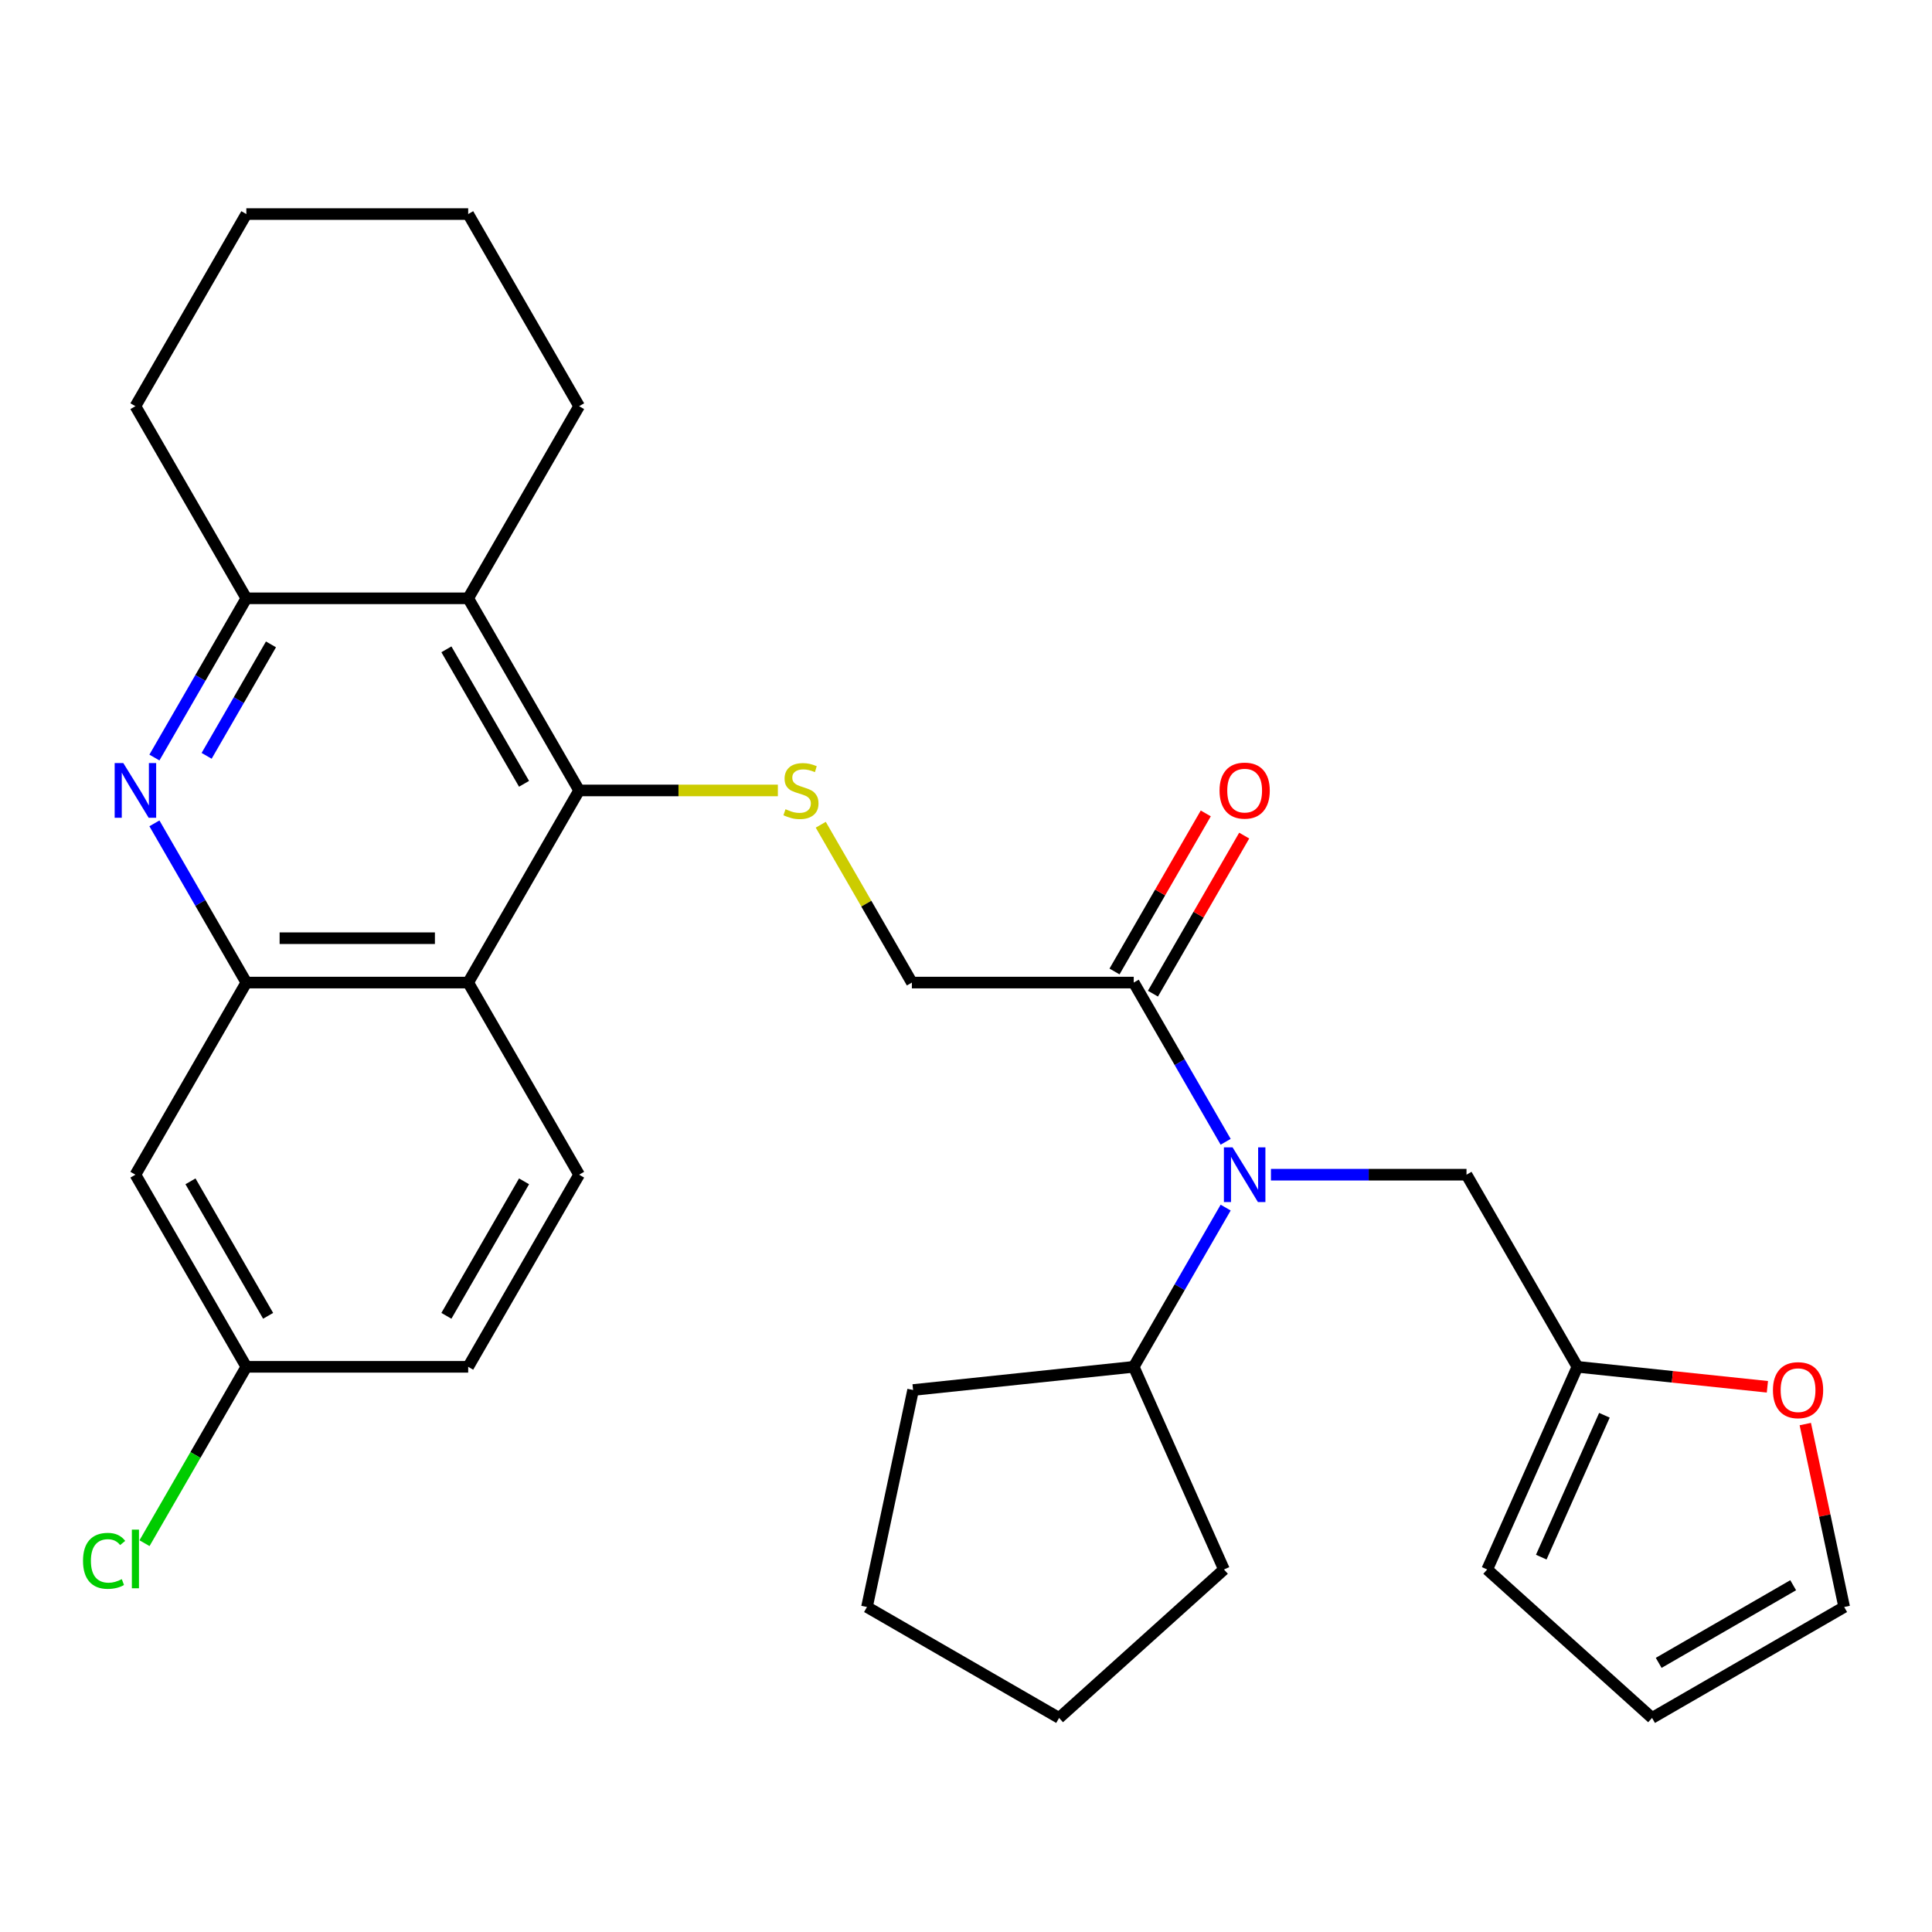 <?xml version='1.0' encoding='iso-8859-1'?>
<svg version='1.1' baseProfile='full'
              xmlns='http://www.w3.org/2000/svg'
                      xmlns:rdkit='http://www.rdkit.org/xml'
                      xmlns:xlink='http://www.w3.org/1999/xlink'
                  xml:space='preserve'
width='1000px' height='1000px' viewBox='0 0 1000 1000'>
<!-- END OF HEADER -->
<rect style='opacity:1.0;fill:#FFFFFF;stroke:none' width='1000' height='1000' x='0' y='0'> </rect>
<path class='bond-2' d='M 299.747,409.132 L 242.333,508.576' style='fill:none;fill-rule:evenodd;stroke:#000000;stroke-width:6px;stroke-linecap:butt;stroke-linejoin:miter;stroke-opacity:1' />
<path class='bond-3' d='M 299.747,409.132 L 242.333,309.688' style='fill:none;fill-rule:evenodd;stroke:#000000;stroke-width:6px;stroke-linecap:butt;stroke-linejoin:miter;stroke-opacity:1' />
<path class='bond-3' d='M 271.246,405.699 L 231.057,336.088' style='fill:none;fill-rule:evenodd;stroke:#000000;stroke-width:6px;stroke-linecap:butt;stroke-linejoin:miter;stroke-opacity:1' />
<path class='bond-6' d='M 299.747,409.132 L 351.186,409.132' style='fill:none;fill-rule:evenodd;stroke:#000000;stroke-width:6px;stroke-linecap:butt;stroke-linejoin:miter;stroke-opacity:1' />
<path class='bond-6' d='M 351.186,409.132 L 402.624,409.132' style='fill:none;fill-rule:evenodd;stroke:#CCCC00;stroke-width:6px;stroke-linecap:butt;stroke-linejoin:miter;stroke-opacity:1' />
<path class='bond-0' d='M 79.924,392.102 L 103.715,350.895' style='fill:none;fill-rule:evenodd;stroke:#0000FF;stroke-width:6px;stroke-linecap:butt;stroke-linejoin:miter;stroke-opacity:1' />
<path class='bond-0' d='M 103.715,350.895 L 127.505,309.688' style='fill:none;fill-rule:evenodd;stroke:#000000;stroke-width:6px;stroke-linecap:butt;stroke-linejoin:miter;stroke-opacity:1' />
<path class='bond-0' d='M 106.95,391.222 L 123.604,362.378' style='fill:none;fill-rule:evenodd;stroke:#0000FF;stroke-width:6px;stroke-linecap:butt;stroke-linejoin:miter;stroke-opacity:1' />
<path class='bond-0' d='M 123.604,362.378 L 140.257,333.533' style='fill:none;fill-rule:evenodd;stroke:#000000;stroke-width:6px;stroke-linecap:butt;stroke-linejoin:miter;stroke-opacity:1' />
<path class='bond-30' d='M 79.924,426.163 L 103.715,467.37' style='fill:none;fill-rule:evenodd;stroke:#0000FF;stroke-width:6px;stroke-linecap:butt;stroke-linejoin:miter;stroke-opacity:1' />
<path class='bond-30' d='M 103.715,467.37 L 127.505,508.576' style='fill:none;fill-rule:evenodd;stroke:#000000;stroke-width:6px;stroke-linecap:butt;stroke-linejoin:miter;stroke-opacity:1' />
<path class='bond-1' d='M 127.505,508.576 L 242.333,508.576' style='fill:none;fill-rule:evenodd;stroke:#000000;stroke-width:6px;stroke-linecap:butt;stroke-linejoin:miter;stroke-opacity:1' />
<path class='bond-1' d='M 144.73,485.611 L 225.109,485.611' style='fill:none;fill-rule:evenodd;stroke:#000000;stroke-width:6px;stroke-linecap:butt;stroke-linejoin:miter;stroke-opacity:1' />
<path class='bond-8' d='M 127.505,508.576 L 70.091,608.02' style='fill:none;fill-rule:evenodd;stroke:#000000;stroke-width:6px;stroke-linecap:butt;stroke-linejoin:miter;stroke-opacity:1' />
<path class='bond-10' d='M 242.333,508.576 L 299.747,608.02' style='fill:none;fill-rule:evenodd;stroke:#000000;stroke-width:6px;stroke-linecap:butt;stroke-linejoin:miter;stroke-opacity:1' />
<path class='bond-5' d='M 242.333,309.688 L 127.505,309.688' style='fill:none;fill-rule:evenodd;stroke:#000000;stroke-width:6px;stroke-linecap:butt;stroke-linejoin:miter;stroke-opacity:1' />
<path class='bond-22' d='M 242.333,309.688 L 299.747,210.245' style='fill:none;fill-rule:evenodd;stroke:#000000;stroke-width:6px;stroke-linecap:butt;stroke-linejoin:miter;stroke-opacity:1' />
<path class='bond-4' d='M 634.398,590.989 L 610.607,549.783' style='fill:none;fill-rule:evenodd;stroke:#0000FF;stroke-width:6px;stroke-linecap:butt;stroke-linejoin:miter;stroke-opacity:1' />
<path class='bond-4' d='M 610.607,549.783 L 586.817,508.576' style='fill:none;fill-rule:evenodd;stroke:#000000;stroke-width:6px;stroke-linecap:butt;stroke-linejoin:miter;stroke-opacity:1' />
<path class='bond-11' d='M 657.841,608.02 L 708.45,608.02' style='fill:none;fill-rule:evenodd;stroke:#0000FF;stroke-width:6px;stroke-linecap:butt;stroke-linejoin:miter;stroke-opacity:1' />
<path class='bond-11' d='M 708.45,608.02 L 759.059,608.02' style='fill:none;fill-rule:evenodd;stroke:#000000;stroke-width:6px;stroke-linecap:butt;stroke-linejoin:miter;stroke-opacity:1' />
<path class='bond-18' d='M 634.398,625.051 L 610.607,666.257' style='fill:none;fill-rule:evenodd;stroke:#0000FF;stroke-width:6px;stroke-linecap:butt;stroke-linejoin:miter;stroke-opacity:1' />
<path class='bond-18' d='M 610.607,666.257 L 586.817,707.464' style='fill:none;fill-rule:evenodd;stroke:#000000;stroke-width:6px;stroke-linecap:butt;stroke-linejoin:miter;stroke-opacity:1' />
<path class='bond-23' d='M 127.505,309.688 L 70.091,210.245' style='fill:none;fill-rule:evenodd;stroke:#000000;stroke-width:6px;stroke-linecap:butt;stroke-linejoin:miter;stroke-opacity:1' />
<path class='bond-12' d='M 424.823,426.883 L 448.406,467.73' style='fill:none;fill-rule:evenodd;stroke:#CCCC00;stroke-width:6px;stroke-linecap:butt;stroke-linejoin:miter;stroke-opacity:1' />
<path class='bond-12' d='M 448.406,467.73 L 471.989,508.576' style='fill:none;fill-rule:evenodd;stroke:#000000;stroke-width:6px;stroke-linecap:butt;stroke-linejoin:miter;stroke-opacity:1' />
<path class='bond-7' d='M 586.817,508.576 L 471.989,508.576' style='fill:none;fill-rule:evenodd;stroke:#000000;stroke-width:6px;stroke-linecap:butt;stroke-linejoin:miter;stroke-opacity:1' />
<path class='bond-14' d='M 596.761,514.318 L 620.379,473.411' style='fill:none;fill-rule:evenodd;stroke:#000000;stroke-width:6px;stroke-linecap:butt;stroke-linejoin:miter;stroke-opacity:1' />
<path class='bond-14' d='M 620.379,473.411 L 643.996,432.504' style='fill:none;fill-rule:evenodd;stroke:#FF0000;stroke-width:6px;stroke-linecap:butt;stroke-linejoin:miter;stroke-opacity:1' />
<path class='bond-14' d='M 576.872,502.835 L 600.49,461.928' style='fill:none;fill-rule:evenodd;stroke:#000000;stroke-width:6px;stroke-linecap:butt;stroke-linejoin:miter;stroke-opacity:1' />
<path class='bond-14' d='M 600.49,461.928 L 624.107,421.022' style='fill:none;fill-rule:evenodd;stroke:#FF0000;stroke-width:6px;stroke-linecap:butt;stroke-linejoin:miter;stroke-opacity:1' />
<path class='bond-32' d='M 70.091,608.02 L 127.505,707.464' style='fill:none;fill-rule:evenodd;stroke:#000000;stroke-width:6px;stroke-linecap:butt;stroke-linejoin:miter;stroke-opacity:1' />
<path class='bond-32' d='M 98.592,611.454 L 138.782,681.065' style='fill:none;fill-rule:evenodd;stroke:#000000;stroke-width:6px;stroke-linecap:butt;stroke-linejoin:miter;stroke-opacity:1' />
<path class='bond-9' d='M 816.473,707.464 L 759.059,608.02' style='fill:none;fill-rule:evenodd;stroke:#000000;stroke-width:6px;stroke-linecap:butt;stroke-linejoin:miter;stroke-opacity:1' />
<path class='bond-13' d='M 816.473,707.464 L 865.637,712.631' style='fill:none;fill-rule:evenodd;stroke:#000000;stroke-width:6px;stroke-linecap:butt;stroke-linejoin:miter;stroke-opacity:1' />
<path class='bond-13' d='M 865.637,712.631 L 914.801,717.799' style='fill:none;fill-rule:evenodd;stroke:#FF0000;stroke-width:6px;stroke-linecap:butt;stroke-linejoin:miter;stroke-opacity:1' />
<path class='bond-15' d='M 816.473,707.464 L 769.768,812.364' style='fill:none;fill-rule:evenodd;stroke:#000000;stroke-width:6px;stroke-linecap:butt;stroke-linejoin:miter;stroke-opacity:1' />
<path class='bond-15' d='M 830.447,732.54 L 797.754,805.97' style='fill:none;fill-rule:evenodd;stroke:#000000;stroke-width:6px;stroke-linecap:butt;stroke-linejoin:miter;stroke-opacity:1' />
<path class='bond-20' d='M 299.747,608.02 L 242.333,707.464' style='fill:none;fill-rule:evenodd;stroke:#000000;stroke-width:6px;stroke-linecap:butt;stroke-linejoin:miter;stroke-opacity:1' />
<path class='bond-20' d='M 271.246,611.454 L 231.057,681.065' style='fill:none;fill-rule:evenodd;stroke:#000000;stroke-width:6px;stroke-linecap:butt;stroke-linejoin:miter;stroke-opacity:1' />
<path class='bond-16' d='M 934.419,737.097 L 944.482,784.441' style='fill:none;fill-rule:evenodd;stroke:#FF0000;stroke-width:6px;stroke-linecap:butt;stroke-linejoin:miter;stroke-opacity:1' />
<path class='bond-16' d='M 944.482,784.441 L 954.545,831.785' style='fill:none;fill-rule:evenodd;stroke:#000000;stroke-width:6px;stroke-linecap:butt;stroke-linejoin:miter;stroke-opacity:1' />
<path class='bond-17' d='M 769.768,812.364 L 855.102,889.199' style='fill:none;fill-rule:evenodd;stroke:#000000;stroke-width:6px;stroke-linecap:butt;stroke-linejoin:miter;stroke-opacity:1' />
<path class='bond-34' d='M 954.545,831.785 L 855.102,889.199' style='fill:none;fill-rule:evenodd;stroke:#000000;stroke-width:6px;stroke-linecap:butt;stroke-linejoin:miter;stroke-opacity:1' />
<path class='bond-34' d='M 928.146,820.509 L 858.535,860.698' style='fill:none;fill-rule:evenodd;stroke:#000000;stroke-width:6px;stroke-linecap:butt;stroke-linejoin:miter;stroke-opacity:1' />
<path class='bond-24' d='M 586.817,707.464 L 633.522,812.364' style='fill:none;fill-rule:evenodd;stroke:#000000;stroke-width:6px;stroke-linecap:butt;stroke-linejoin:miter;stroke-opacity:1' />
<path class='bond-25' d='M 586.817,707.464 L 472.618,719.467' style='fill:none;fill-rule:evenodd;stroke:#000000;stroke-width:6px;stroke-linecap:butt;stroke-linejoin:miter;stroke-opacity:1' />
<path class='bond-19' d='M 127.505,707.464 L 242.333,707.464' style='fill:none;fill-rule:evenodd;stroke:#000000;stroke-width:6px;stroke-linecap:butt;stroke-linejoin:miter;stroke-opacity:1' />
<path class='bond-21' d='M 127.505,707.464 L 101.154,753.106' style='fill:none;fill-rule:evenodd;stroke:#000000;stroke-width:6px;stroke-linecap:butt;stroke-linejoin:miter;stroke-opacity:1' />
<path class='bond-21' d='M 101.154,753.106 L 74.802,798.749' style='fill:none;fill-rule:evenodd;stroke:#00CC00;stroke-width:6px;stroke-linecap:butt;stroke-linejoin:miter;stroke-opacity:1' />
<path class='bond-26' d='M 299.747,210.245 L 242.333,110.801' style='fill:none;fill-rule:evenodd;stroke:#000000;stroke-width:6px;stroke-linecap:butt;stroke-linejoin:miter;stroke-opacity:1' />
<path class='bond-31' d='M 70.091,210.245 L 127.505,110.801' style='fill:none;fill-rule:evenodd;stroke:#000000;stroke-width:6px;stroke-linecap:butt;stroke-linejoin:miter;stroke-opacity:1' />
<path class='bond-29' d='M 633.522,812.364 L 548.188,889.199' style='fill:none;fill-rule:evenodd;stroke:#000000;stroke-width:6px;stroke-linecap:butt;stroke-linejoin:miter;stroke-opacity:1' />
<path class='bond-28' d='M 472.618,719.467 L 448.744,831.785' style='fill:none;fill-rule:evenodd;stroke:#000000;stroke-width:6px;stroke-linecap:butt;stroke-linejoin:miter;stroke-opacity:1' />
<path class='bond-27' d='M 242.333,110.801 L 127.505,110.801' style='fill:none;fill-rule:evenodd;stroke:#000000;stroke-width:6px;stroke-linecap:butt;stroke-linejoin:miter;stroke-opacity:1' />
<path class='bond-33' d='M 448.744,831.785 L 548.188,889.199' style='fill:none;fill-rule:evenodd;stroke:#000000;stroke-width:6px;stroke-linecap:butt;stroke-linejoin:miter;stroke-opacity:1' />
<path  class='atom-1' d='M 63.831 394.972
L 73.111 409.972
Q 74.031 411.452, 75.511 414.132
Q 76.991 416.812, 77.071 416.972
L 77.071 394.972
L 80.831 394.972
L 80.831 423.292
L 76.951 423.292
L 66.991 406.892
Q 65.831 404.972, 64.591 402.772
Q 63.391 400.572, 63.031 399.892
L 63.031 423.292
L 59.351 423.292
L 59.351 394.972
L 63.831 394.972
' fill='#0000FF'/>
<path  class='atom-5' d='M 637.971 593.86
L 647.251 608.86
Q 648.171 610.34, 649.651 613.02
Q 651.131 615.7, 651.211 615.86
L 651.211 593.86
L 654.971 593.86
L 654.971 622.18
L 651.091 622.18
L 641.131 605.78
Q 639.971 603.86, 638.731 601.66
Q 637.531 599.46, 637.171 598.78
L 637.171 622.18
L 633.491 622.18
L 633.491 593.86
L 637.971 593.86
' fill='#0000FF'/>
<path  class='atom-7' d='M 406.575 418.852
Q 406.895 418.972, 408.215 419.532
Q 409.535 420.092, 410.975 420.452
Q 412.455 420.772, 413.895 420.772
Q 416.575 420.772, 418.135 419.492
Q 419.695 418.172, 419.695 415.892
Q 419.695 414.332, 418.895 413.372
Q 418.135 412.412, 416.935 411.892
Q 415.735 411.372, 413.735 410.772
Q 411.215 410.012, 409.695 409.292
Q 408.215 408.572, 407.135 407.052
Q 406.095 405.532, 406.095 402.972
Q 406.095 399.412, 408.495 397.212
Q 410.935 395.012, 415.735 395.012
Q 419.015 395.012, 422.735 396.572
L 421.815 399.652
Q 418.415 398.252, 415.855 398.252
Q 413.095 398.252, 411.575 399.412
Q 410.055 400.532, 410.095 402.492
Q 410.095 404.012, 410.855 404.932
Q 411.655 405.852, 412.775 406.372
Q 413.935 406.892, 415.855 407.492
Q 418.415 408.292, 419.935 409.092
Q 421.455 409.892, 422.535 411.532
Q 423.655 413.132, 423.655 415.892
Q 423.655 419.812, 421.015 421.932
Q 418.415 424.012, 414.055 424.012
Q 411.535 424.012, 409.615 423.452
Q 407.735 422.932, 405.495 422.012
L 406.575 418.852
' fill='#CCCC00'/>
<path  class='atom-14' d='M 917.671 719.547
Q 917.671 712.747, 921.031 708.947
Q 924.391 705.147, 930.671 705.147
Q 936.951 705.147, 940.311 708.947
Q 943.671 712.747, 943.671 719.547
Q 943.671 726.427, 940.271 730.347
Q 936.871 734.227, 930.671 734.227
Q 924.431 734.227, 921.031 730.347
Q 917.671 726.467, 917.671 719.547
M 930.671 731.027
Q 934.991 731.027, 937.311 728.147
Q 939.671 725.227, 939.671 719.547
Q 939.671 713.987, 937.311 711.187
Q 934.991 708.347, 930.671 708.347
Q 926.351 708.347, 923.991 711.147
Q 921.671 713.947, 921.671 719.547
Q 921.671 725.267, 923.991 728.147
Q 926.351 731.027, 930.671 731.027
' fill='#FF0000'/>
<path  class='atom-15' d='M 631.231 409.212
Q 631.231 402.412, 634.591 398.612
Q 637.951 394.812, 644.231 394.812
Q 650.511 394.812, 653.871 398.612
Q 657.231 402.412, 657.231 409.212
Q 657.231 416.092, 653.831 420.012
Q 650.431 423.892, 644.231 423.892
Q 637.991 423.892, 634.591 420.012
Q 631.231 416.132, 631.231 409.212
M 644.231 420.692
Q 648.551 420.692, 650.871 417.812
Q 653.231 414.892, 653.231 409.212
Q 653.231 403.652, 650.871 400.852
Q 648.551 398.012, 644.231 398.012
Q 639.911 398.012, 637.551 400.812
Q 635.231 403.612, 635.231 409.212
Q 635.231 414.932, 637.551 417.812
Q 639.911 420.692, 644.231 420.692
' fill='#FF0000'/>
<path  class='atom-22' d='M 42.971 807.888
Q 42.971 800.848, 46.251 797.168
Q 49.571 793.448, 55.851 793.448
Q 61.691 793.448, 64.811 797.568
L 62.171 799.728
Q 59.891 796.728, 55.851 796.728
Q 51.571 796.728, 49.291 799.608
Q 47.051 802.448, 47.051 807.888
Q 47.051 813.488, 49.371 816.368
Q 51.731 819.248, 56.291 819.248
Q 59.411 819.248, 63.051 817.368
L 64.171 820.368
Q 62.691 821.328, 60.451 821.888
Q 58.211 822.448, 55.731 822.448
Q 49.571 822.448, 46.251 818.688
Q 42.971 814.928, 42.971 807.888
' fill='#00CC00'/>
<path  class='atom-22' d='M 68.251 791.728
L 71.931 791.728
L 71.931 822.088
L 68.251 822.088
L 68.251 791.728
' fill='#00CC00'/>
</svg>
